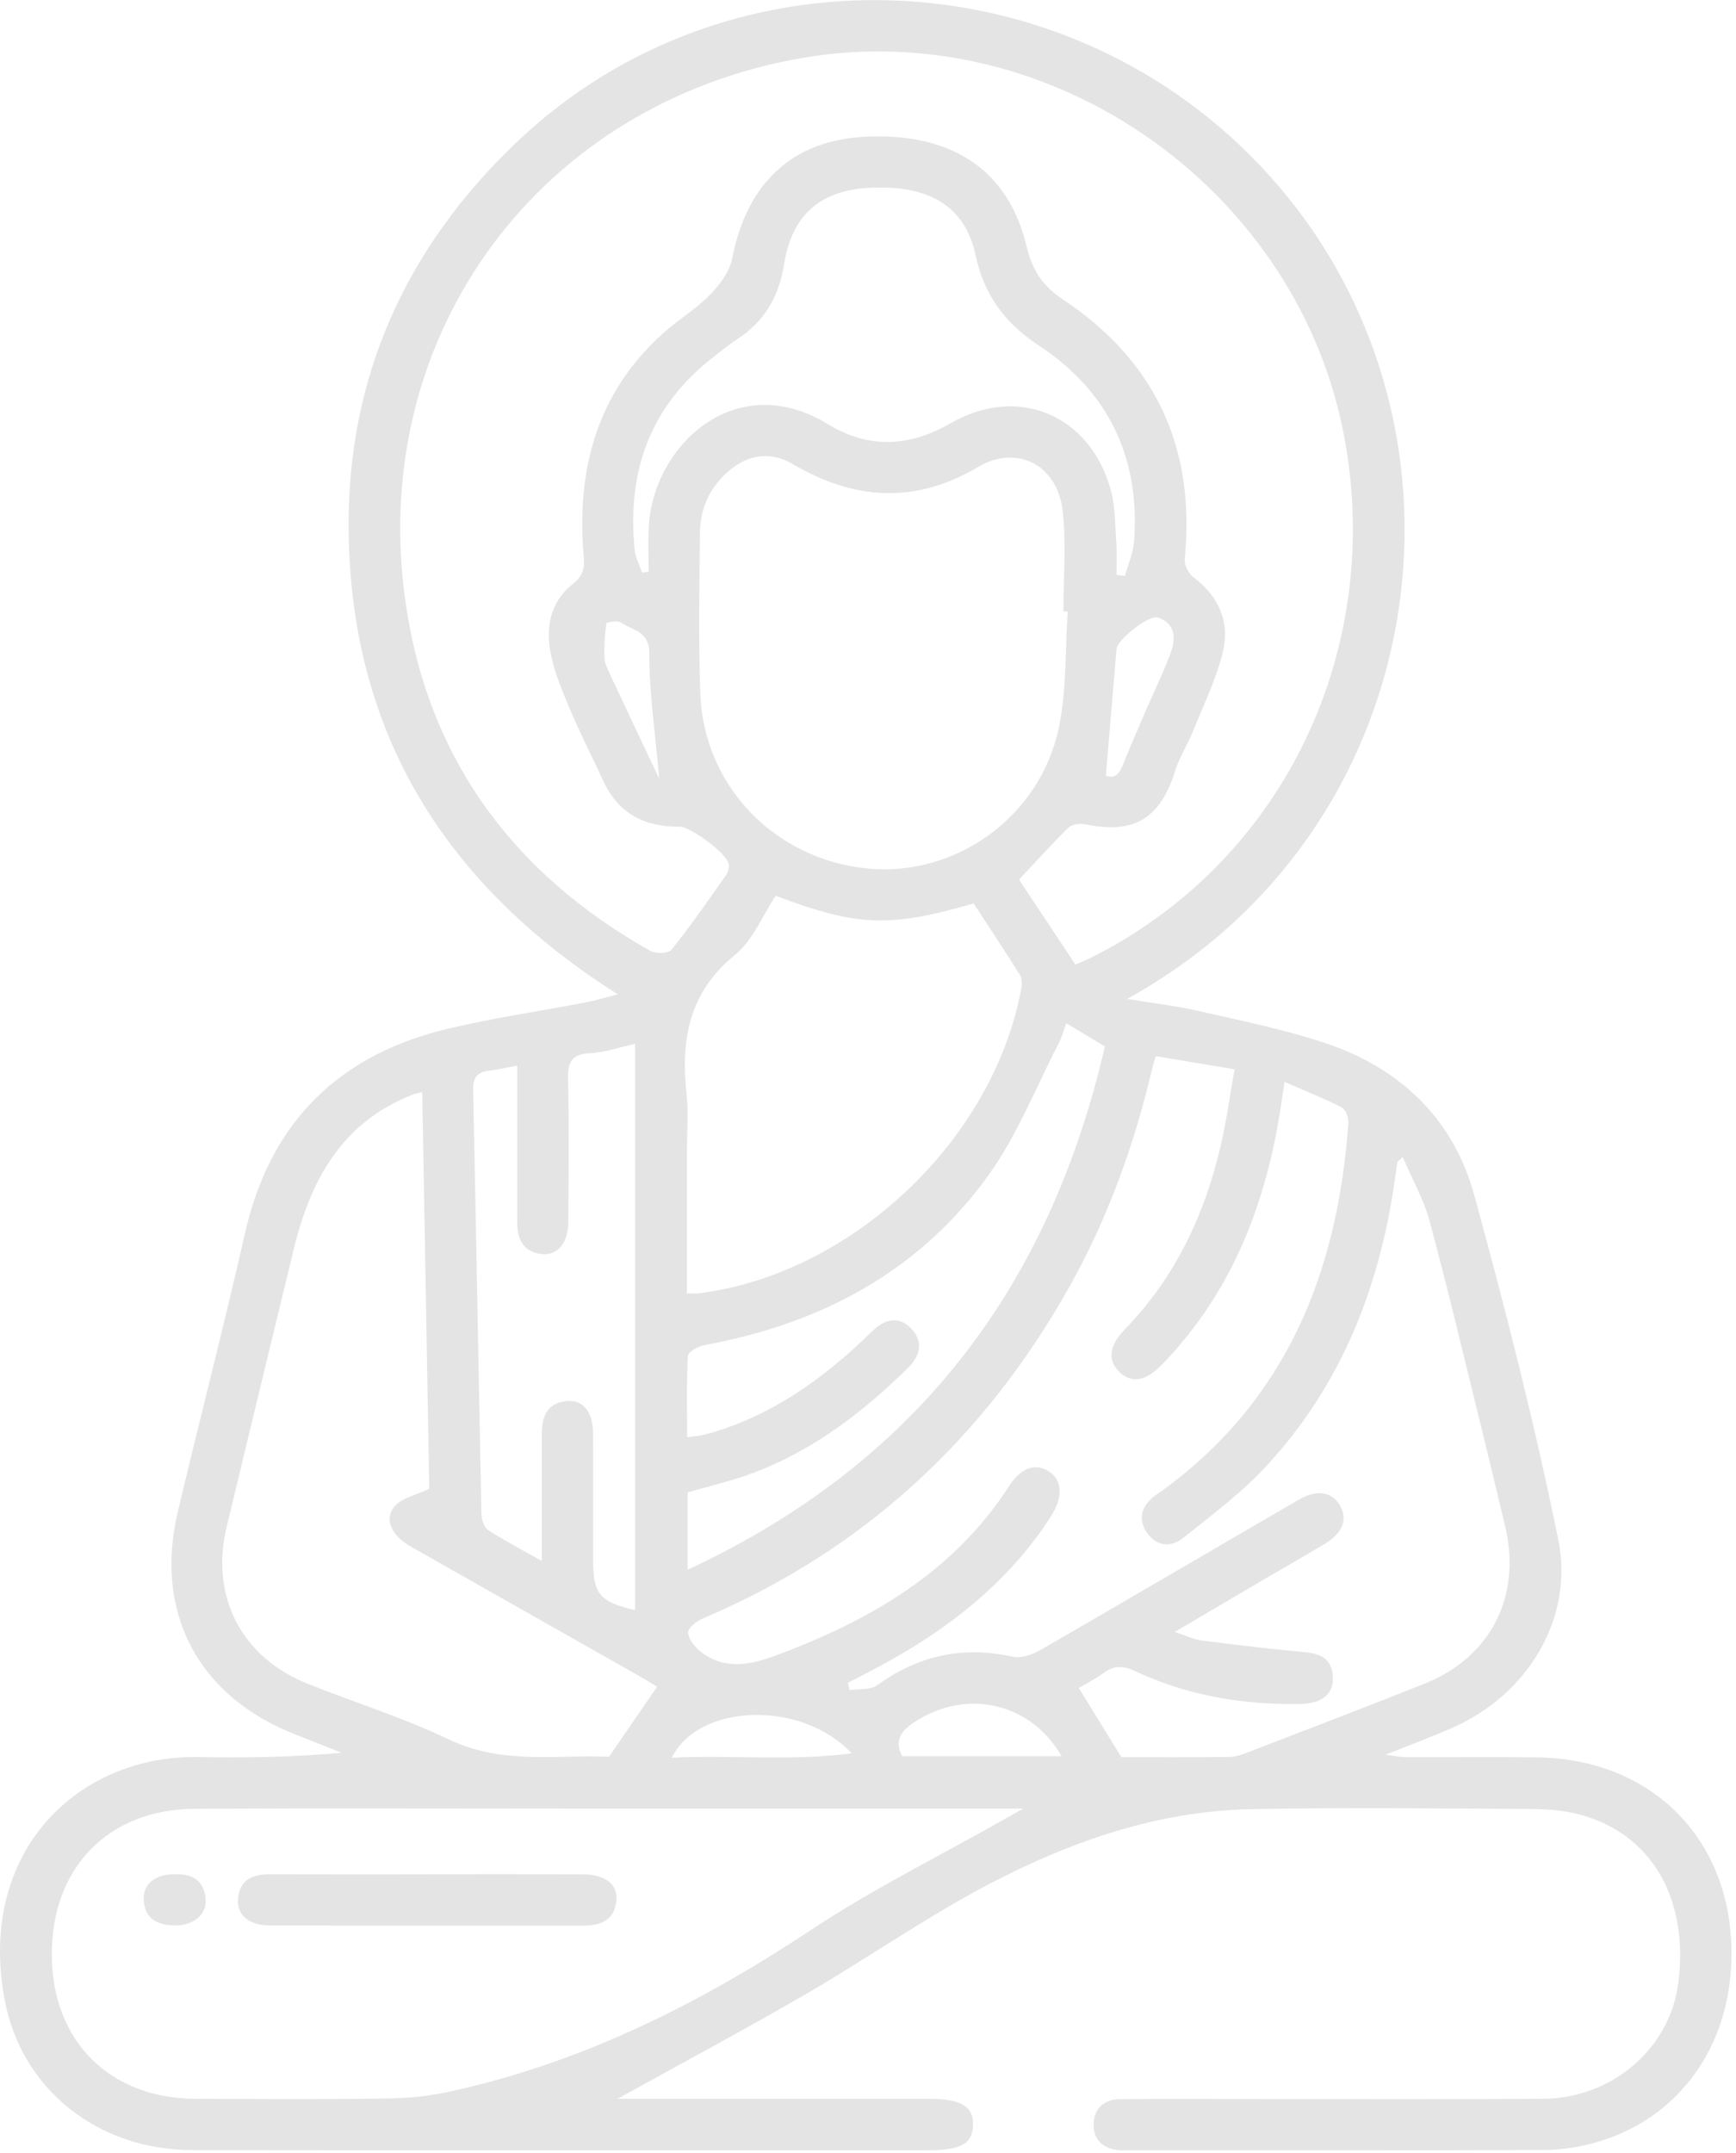 <svg width="304" height="377" viewBox="0 0 304 377" fill="none" xmlns="http://www.w3.org/2000/svg">
<g clip-path="url(#clip0_463_7041)">
<path d="M108.09 367.47C126.01 367.47 144.33 367.47 162.65 367.47C168.31 367.47 170.51 368.79 170.39 372.13C170.28 375.33 168.26 376.47 162.7 376.47C119.66 376.47 76.62 376.51 33.59 376.45C17.21 376.43 3.75 365.87 0.81 350.13C-4.08 323.89 13.97 307.26 34.67 307.64C42.98 307.79 51.3 307.66 59.81 306.89C57.12 305.82 54.43 304.74 51.74 303.69C34.77 297.06 26.95 282.44 31.13 264.73C34.97 248.46 39.2 232.28 42.89 215.97C47.33 196.35 59.43 184.57 78.71 180.05C86.58 178.2 94.61 177.03 102.55 175.51C104.21 175.19 105.83 174.69 108.17 174.09C77.87 154.89 61.41 128.31 61.05 92.84C60.78 66.08 71.04 43.48 90.31 25.05C128.27 -11.27 189.84 -7.54 224.11 32.83C261.15 76.47 250.38 145.77 197.35 174.9C202.01 175.66 205.98 176.11 209.85 177C217.24 178.69 224.72 180.19 231.91 182.57C245.05 186.92 254.47 195.78 258.15 209.2C263.63 229.16 268.74 249.26 272.87 269.53C275.71 283.45 267.41 296.78 254.32 302.52C250.8 304.06 247.2 305.4 242.62 307.23C244.48 307.46 245.35 307.66 246.21 307.66C253.82 307.68 261.43 307.6 269.04 307.69C290.06 307.92 304.24 323.14 303.15 344.23C302.36 359.55 293.11 371.48 278.9 375.26C276.16 375.99 273.25 376.42 270.42 376.43C246.09 376.52 221.77 376.49 197.44 376.49C196.94 376.49 196.44 376.51 195.94 376.47C193.17 376.21 191.44 374.65 191.51 371.9C191.57 369.15 193.35 367.56 196.14 367.53C203 367.46 209.86 367.5 216.72 367.5C234.56 367.5 252.4 367.57 270.24 367.47C282.35 367.4 292.49 358.58 293.91 347.13C295.74 332.43 289.25 321.15 276.78 317.74C274.05 316.99 271.12 316.75 268.28 316.73C251.94 316.64 235.59 316.45 219.26 316.75C202.85 317.05 187.6 322.35 173.27 329.84C162.26 335.6 152.01 342.82 141.24 349.07C130.28 355.43 119.09 361.4 108.09 367.5V367.47ZM188.33 168.88C189.66 168.3 190.23 168.08 190.78 167.81C224.06 151.33 242.09 115 235.59 77.52C227.94 33.47 184.32 2.57 140.47 10.15C94.78 18.05 64.81 58.08 70.86 104.31C74.5 132.11 89.46 152.8 113.9 166.49C114.85 167.02 117.06 166.95 117.6 166.28C120.93 162.12 123.98 157.72 127.05 153.36C127.45 152.8 127.73 151.92 127.61 151.27C127.29 149.43 120.9 144.71 118.93 144.73C112.9 144.8 108.31 142.46 105.69 136.81C103.86 132.87 101.88 128.99 100.17 125C98.8 121.8 97.39 118.56 96.6 115.19C95.45 110.32 96.13 105.58 100.3 102.25C102.02 100.88 102.41 99.64 102.23 97.57C100.89 82.34 104.44 68.78 116.24 58.24C118.84 55.92 121.91 54.1 124.33 51.62C126.05 49.86 127.78 47.52 128.23 45.19C130.84 31.89 138.88 24.46 151.85 23.92C166.86 23.29 176.65 29.87 179.8 43.25C180.77 47.35 182.64 50.11 186.09 52.4C202.37 63.21 209.4 78.45 207.46 97.93C207.36 98.94 208.14 100.44 208.99 101.07C213.46 104.43 215.42 108.96 214.13 114.21C212.95 118.99 210.73 123.52 208.87 128.12C207.94 130.42 206.54 132.55 205.81 134.9C203.17 143.36 198.6 146.11 190.02 144.32C189.11 144.13 187.72 144.32 187.11 144.9C184.27 147.66 181.62 150.63 178.45 154.01C181.62 158.79 184.91 163.73 188.33 168.89V168.88ZM148.46 294.64L148.77 295.92C150.41 295.66 152.43 295.92 153.64 295.04C160.86 289.82 168.65 288.14 177.37 290.07C178.82 290.39 180.77 289.71 182.16 288.91C197.28 280.2 212.33 271.35 227.43 262.58C230.59 260.74 233.21 261.16 234.62 263.55C236.06 265.98 235.17 268.39 232 270.3C228.37 272.48 224.68 274.58 221.02 276.72C216.14 279.58 211.27 282.46 205.71 285.73C207.78 286.41 209.01 287.04 210.31 287.21C216.35 287.98 222.39 288.72 228.45 289.27C231.15 289.51 233.12 290.38 233.38 293.29C233.66 296.38 231.83 297.86 228.98 298.24C228 298.37 226.99 298.37 225.99 298.36C216.52 298.32 207.38 296.63 198.78 292.59C196.75 291.64 195.11 291.55 193.28 292.9C191.8 293.98 190.14 294.81 188.91 295.54C191.39 299.56 193.76 303.41 196.37 307.66C202.24 307.66 208.72 307.7 215.2 307.62C216.28 307.61 217.4 307.24 218.43 306.84C228.78 302.86 239.13 298.91 249.43 294.8C261.06 290.16 266.49 279.5 263.58 267.26C262.2 261.43 260.8 255.61 259.37 249.79C256.41 237.8 253.57 225.77 250.36 213.85C249.34 210.04 247.31 206.51 245.64 202.59C244.85 203.32 244.71 203.39 244.7 203.47C244.61 203.96 244.54 204.45 244.48 204.95C241.95 224.5 235.19 242.26 221.62 256.84C217.32 261.46 212.15 265.29 207.2 269.27C205.11 270.95 202.59 270.78 200.93 268.47C199.19 266.05 199.82 263.75 202.16 261.94C202.65 261.56 203.19 261.23 203.69 260.87C225.42 244.99 234.27 222.56 236.12 196.62C236.18 195.71 235.64 194.24 234.95 193.89C231.82 192.29 228.53 190.99 224.94 189.43C224.65 191.37 224.47 192.59 224.29 193.8C221.68 210.85 215.7 226.34 203.47 238.93C200.63 241.86 198.16 242.25 196.05 240.23C193.92 238.19 194.17 235.64 196.99 232.73C205.78 223.69 210.93 212.74 213.76 200.62C214.77 196.31 215.36 191.9 216.19 187.22C211.22 186.39 206.86 185.67 202.38 184.92C202.08 186 201.89 186.57 201.75 187.16C198.62 200.47 194.01 213.25 187.33 225.19C172.43 251.78 151.23 271.44 123.07 283.37C122 283.82 120.46 285.04 120.5 285.84C120.56 286.99 121.65 288.34 122.66 289.15C126.79 292.42 131.29 291.55 135.74 289.9C152.18 283.8 166.94 275.37 176.76 260.12C178.73 257.07 181.16 256.13 183.53 257.53C185.86 258.91 186.22 261.67 184.44 264.79C183.88 265.76 183.26 266.7 182.61 267.62C175.65 277.54 166.4 284.82 155.94 290.69C153.48 292.07 150.96 293.34 148.47 294.65L148.46 294.64ZM179.16 316.66C176.84 316.66 175.65 316.66 174.46 316.66C149.64 316.66 124.82 316.66 100 316.66C78.05 316.66 56.1 316.57 34.14 316.69C18.91 316.77 8.98 327.08 9.07 342.36C9.16 357.39 19.22 367.43 34.28 367.47C45.51 367.5 56.73 367.57 67.96 367.42C71.54 367.37 75.18 366.99 78.68 366.23C101.78 361.21 122.45 350.87 142.08 337.87C152.95 330.67 164.73 324.85 176.09 318.41C176.78 318.02 177.48 317.62 179.15 316.67L179.16 316.66ZM186.98 107.07C186.73 107.06 186.47 107.05 186.22 107.04C186.22 101.17 186.74 95.25 186.09 89.45C185.19 81.42 178.11 77.72 171.26 81.77C160.14 88.35 149.51 87.53 138.75 81.22C134.96 79 131.06 79.54 127.7 82.4C124.37 85.23 122.61 88.9 122.57 93.23C122.48 102.6 122.31 111.98 122.63 121.35C123.18 137.58 135.67 150.49 151.95 152.07C167.29 153.55 182.05 143.11 185.39 127.55C186.81 120.92 186.5 113.91 186.98 107.08V107.07ZM73.95 191.19C72.93 191.47 72.57 191.54 72.23 191.67C59.91 196.48 54.39 206.56 51.46 218.63C47.52 234.87 43.58 251.1 39.69 267.35C36.77 279.54 42.28 290.18 53.92 294.82C62.13 298.09 70.62 300.74 78.58 304.54C88.18 309.13 98.06 307.13 106.64 307.6C109.8 303 112.4 299.21 115.07 295.32C114.08 294.73 112.82 293.95 111.53 293.22C98.31 285.72 85.07 278.25 71.86 270.74C68.38 268.76 67.15 265.73 69.27 263.56C70.57 262.22 72.79 261.79 75.17 260.67C74.77 238.15 74.36 214.84 73.94 191.19H73.95ZM120.3 226.45C121.34 226.45 121.83 226.5 122.32 226.45C149.1 223.11 173.92 199.7 178.84 173.1C178.98 172.33 178.98 171.31 178.6 170.69C175.97 166.49 173.23 162.36 170.5 158.18C155.64 162.49 150.01 162.18 135.84 156.84C133.5 160.35 131.82 164.67 128.7 167.2C120.56 173.8 119.19 182.16 120.24 191.73C120.59 194.94 120.3 198.21 120.3 201.46V226.46V226.45ZM112.45 100.27L113.59 100.09C113.59 97.48 113.48 94.87 113.61 92.27C114.32 78.05 128.81 64.38 144.97 74.26C152.02 78.57 159.13 78.33 166.5 74.09C178.28 67.32 190.86 72.66 194.49 85.71C195.34 88.78 195.26 92.11 195.5 95.33C195.63 97.09 195.52 98.86 195.52 100.63C196.01 100.7 196.51 100.77 197 100.84C197.55 98.81 198.45 96.81 198.6 94.75C199.65 80.18 194.16 68.59 181.99 60.55C176.03 56.61 172.35 51.78 170.82 44.61C168.97 35.97 162.48 32.33 152.21 32.88C143.63 33.34 138.68 37.65 137.31 46.24C136.41 51.88 133.89 56.31 129.05 59.41C127.69 60.28 126.45 61.34 125.16 62.33C113.91 70.92 109.75 82.46 111.14 96.27C111.28 97.63 111.99 98.93 112.44 100.26L112.45 100.27ZM111.21 182.77C108.36 183.39 105.84 184.29 103.28 184.41C100.1 184.56 99.42 185.96 99.48 188.87C99.65 197.23 99.58 205.6 99.52 213.97C99.49 217.58 97.68 219.82 94.96 219.57C91.74 219.27 90.57 217.09 90.57 214.1C90.56 208.23 90.57 202.36 90.57 196.49C90.57 193.29 90.57 190.08 90.57 186.57C88.55 186.94 87.11 187.3 85.65 187.46C83.51 187.7 82.81 188.71 82.86 190.92C83.38 215.64 83.8 240.36 84.31 265.08C84.33 266.04 84.76 267.42 85.46 267.88C88.33 269.75 91.39 271.33 94.88 273.31C94.88 265.43 94.88 258.22 94.88 251.01C94.88 247.89 95.92 245.53 99.39 245.3C102.18 245.11 103.83 247.25 103.85 250.94C103.89 258.31 103.86 265.68 103.86 273.04C103.86 279.11 104.94 280.42 111.21 281.92V182.78V182.77ZM120.41 274.84C160.43 256.25 183.79 225.31 193.48 183.21C191.16 181.82 189.07 180.56 186.73 179.16C186.22 180.5 185.9 181.69 185.35 182.76C181.35 190.48 178.13 198.77 173.1 205.76C160.92 222.69 143.65 231.8 123.34 235.51C122.25 235.71 120.49 236.71 120.46 237.41C120.2 242.07 120.33 246.75 120.33 251.65C121.77 251.43 122.64 251.37 123.47 251.16C124.68 250.86 125.87 250.49 127.04 250.08C137.03 246.59 145.25 240.41 152.72 233.1C154.91 230.96 157.35 230.29 159.59 232.64C161.8 234.96 161.12 237.43 158.95 239.56C151.13 247.23 142.55 253.81 132.25 257.76C128.45 259.22 124.44 260.12 120.42 261.31V274.84H120.41ZM185.89 307.49C180.45 297.94 168.94 295.58 160.02 301.6C157.76 303.12 156.59 304.71 157.97 307.49H185.89ZM149.14 306.99C140.31 297.52 122.2 298.29 117.66 307.76C128 307.22 138.13 308.4 149.14 306.99ZM193.65 135.81C195.83 136.62 196.38 134.56 197.14 132.68C198.25 129.94 199.44 127.23 200.61 124.51C202.08 121.11 203.72 117.77 205.01 114.3C205.94 111.79 205.87 109.22 202.81 108.12C201.25 107.56 195.66 112 195.52 113.61C194.92 120.86 194.3 128.1 193.65 135.81ZM115.44 136.29C114.72 128.1 113.68 121.25 113.7 114.4C113.72 110.38 110.7 110.41 108.74 108.98C108.18 108.57 106.22 108.94 106.19 109.14C105.91 111.12 105.78 113.15 105.85 115.15C105.88 116.1 106.36 117.07 106.78 117.97C109.19 123.14 111.63 128.29 114.07 133.45C114.43 134.2 114.79 134.95 115.43 136.3L115.44 136.29Z" fill="#E4E4E4"/>
<path d="M75.06 328.15C84.03 328.15 92.99 328.13 101.96 328.16C105.92 328.18 108.18 329.84 107.95 332.68C107.67 336.15 105.26 337.15 102.18 337.15C83.88 337.15 65.57 337.18 47.27 337.12C43.61 337.11 41.48 335.3 41.67 332.54C41.92 329.01 44.33 328.14 47.42 328.15C56.63 328.18 65.85 328.16 75.06 328.16V328.15Z" fill="#E4E4E4"/>
<path d="M30.69 328.15C33.73 328.07 35.78 329.32 36.01 332.52C36.21 335.3 33.84 337.19 30.47 337.11C27.55 337.04 25.35 335.95 25.17 332.67C25.01 329.83 27.2 328.11 30.7 328.15H30.69Z" fill="#E4E4E4"/>
</g>
<defs>
<clipPath id="clip0_463_7041">
<rect width="303.21" height="376.48" fill="white"/>
</clipPath>
</defs>
</svg>
